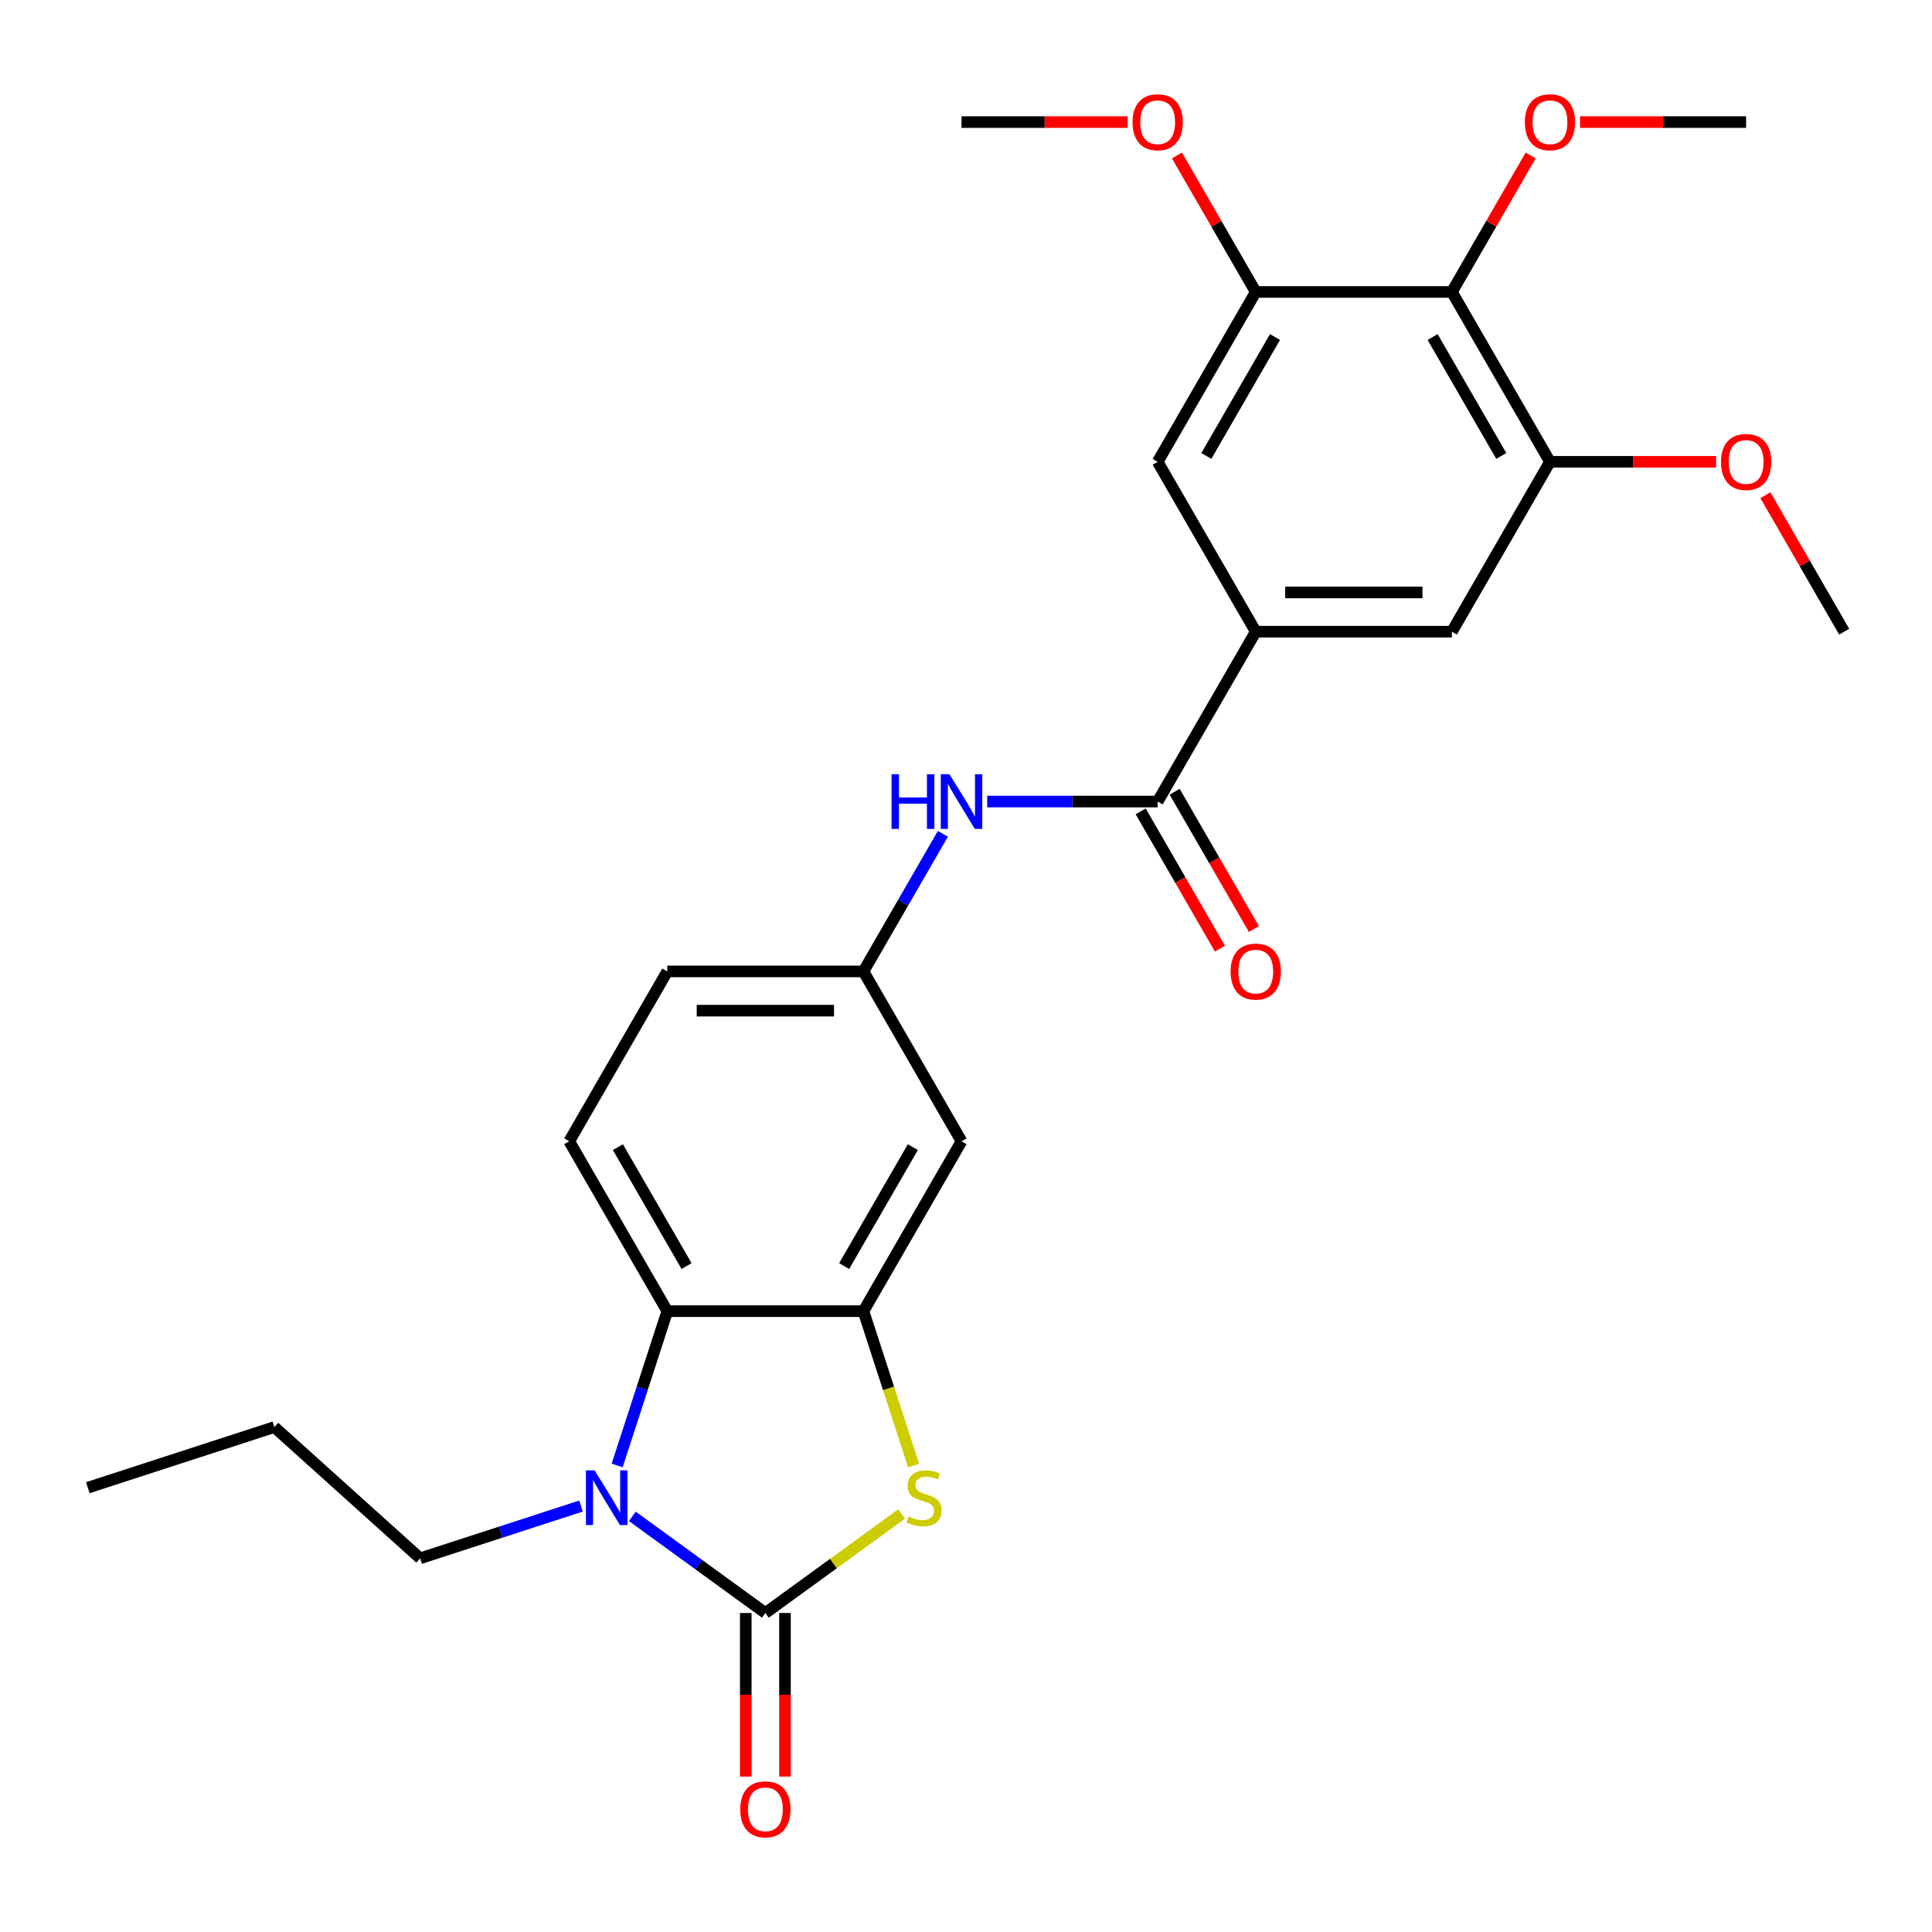 <?xml version='1.0' encoding='iso-8859-1'?>
<svg version='1.1' baseProfile='full'
              xmlns='http://www.w3.org/2000/svg'
                      xmlns:rdkit='http://www.rdkit.org/xml'
                      xmlns:xlink='http://www.w3.org/1999/xlink'
                  xml:space='preserve'
width='1000px' height='1000px' viewBox='0 0 1000 1000'>
<!-- END OF HEADER -->
<rect style='opacity:1.0;fill:#FFFFFF;stroke:none' width='1000' height='1000' x='0' y='0'> </rect>
<path class='bond-0' d='M 396.153,834.887 L 361.724,809.873' style='fill:none;fill-rule:evenodd;stroke:#000000;stroke-width:6px;stroke-linecap:butt;stroke-linejoin:miter;stroke-opacity:1' />
<path class='bond-0' d='M 361.724,809.873 L 327.295,784.859' style='fill:none;fill-rule:evenodd;stroke:#0000FF;stroke-width:6px;stroke-linecap:butt;stroke-linejoin:miter;stroke-opacity:1' />
<path class='bond-1' d='M 396.153,834.887 L 431.412,809.27' style='fill:none;fill-rule:evenodd;stroke:#000000;stroke-width:6px;stroke-linecap:butt;stroke-linejoin:miter;stroke-opacity:1' />
<path class='bond-1' d='M 431.412,809.27 L 466.671,783.653' style='fill:none;fill-rule:evenodd;stroke:#CCCC00;stroke-width:6px;stroke-linecap:butt;stroke-linejoin:miter;stroke-opacity:1' />
<path class='bond-14' d='M 386,834.887 L 386,877.221' style='fill:none;fill-rule:evenodd;stroke:#000000;stroke-width:6px;stroke-linecap:butt;stroke-linejoin:miter;stroke-opacity:1' />
<path class='bond-14' d='M 386,877.221 L 386,919.555' style='fill:none;fill-rule:evenodd;stroke:#FF0000;stroke-width:6px;stroke-linecap:butt;stroke-linejoin:miter;stroke-opacity:1' />
<path class='bond-14' d='M 406.306,834.887 L 406.306,877.221' style='fill:none;fill-rule:evenodd;stroke:#000000;stroke-width:6px;stroke-linecap:butt;stroke-linejoin:miter;stroke-opacity:1' />
<path class='bond-14' d='M 406.306,877.221 L 406.306,919.555' style='fill:none;fill-rule:evenodd;stroke:#FF0000;stroke-width:6px;stroke-linecap:butt;stroke-linejoin:miter;stroke-opacity:1' />
<path class='bond-3' d='M 319.442,758.514 L 332.416,718.584' style='fill:none;fill-rule:evenodd;stroke:#0000FF;stroke-width:6px;stroke-linecap:butt;stroke-linejoin:miter;stroke-opacity:1' />
<path class='bond-3' d='M 332.416,718.584 L 345.39,678.655' style='fill:none;fill-rule:evenodd;stroke:#000000;stroke-width:6px;stroke-linecap:butt;stroke-linejoin:miter;stroke-opacity:1' />
<path class='bond-19' d='M 300.739,779.526 L 259.099,793.056' style='fill:none;fill-rule:evenodd;stroke:#0000FF;stroke-width:6px;stroke-linecap:butt;stroke-linejoin:miter;stroke-opacity:1' />
<path class='bond-19' d='M 259.099,793.056 L 217.46,806.585' style='fill:none;fill-rule:evenodd;stroke:#000000;stroke-width:6px;stroke-linecap:butt;stroke-linejoin:miter;stroke-opacity:1' />
<path class='bond-2' d='M 472.877,758.554 L 459.896,718.604' style='fill:none;fill-rule:evenodd;stroke:#CCCC00;stroke-width:6px;stroke-linecap:butt;stroke-linejoin:miter;stroke-opacity:1' />
<path class='bond-2' d='M 459.896,718.604 L 446.916,678.655' style='fill:none;fill-rule:evenodd;stroke:#000000;stroke-width:6px;stroke-linecap:butt;stroke-linejoin:miter;stroke-opacity:1' />
<path class='bond-10' d='M 446.916,678.655 L 497.679,590.731' style='fill:none;fill-rule:evenodd;stroke:#000000;stroke-width:6px;stroke-linecap:butt;stroke-linejoin:miter;stroke-opacity:1' />
<path class='bond-10' d='M 436.946,655.314 L 472.48,593.767' style='fill:none;fill-rule:evenodd;stroke:#000000;stroke-width:6px;stroke-linecap:butt;stroke-linejoin:miter;stroke-opacity:1' />
<path class='bond-27' d='M 446.916,678.655 L 345.39,678.655' style='fill:none;fill-rule:evenodd;stroke:#000000;stroke-width:6px;stroke-linecap:butt;stroke-linejoin:miter;stroke-opacity:1' />
<path class='bond-13' d='M 345.39,678.655 L 294.627,590.731' style='fill:none;fill-rule:evenodd;stroke:#000000;stroke-width:6px;stroke-linecap:butt;stroke-linejoin:miter;stroke-opacity:1' />
<path class='bond-13' d='M 355.36,655.314 L 319.826,593.767' style='fill:none;fill-rule:evenodd;stroke:#000000;stroke-width:6px;stroke-linecap:butt;stroke-linejoin:miter;stroke-opacity:1' />
<path class='bond-4' d='M 599.205,414.883 L 555.081,414.883' style='fill:none;fill-rule:evenodd;stroke:#000000;stroke-width:6px;stroke-linecap:butt;stroke-linejoin:miter;stroke-opacity:1' />
<path class='bond-4' d='M 555.081,414.883 L 510.957,414.883' style='fill:none;fill-rule:evenodd;stroke:#0000FF;stroke-width:6px;stroke-linecap:butt;stroke-linejoin:miter;stroke-opacity:1' />
<path class='bond-5' d='M 599.205,414.883 L 649.968,326.959' style='fill:none;fill-rule:evenodd;stroke:#000000;stroke-width:6px;stroke-linecap:butt;stroke-linejoin:miter;stroke-opacity:1' />
<path class='bond-16' d='M 590.412,419.959 L 610.927,455.492' style='fill:none;fill-rule:evenodd;stroke:#000000;stroke-width:6px;stroke-linecap:butt;stroke-linejoin:miter;stroke-opacity:1' />
<path class='bond-16' d='M 610.927,455.492 L 631.442,491.025' style='fill:none;fill-rule:evenodd;stroke:#FF0000;stroke-width:6px;stroke-linecap:butt;stroke-linejoin:miter;stroke-opacity:1' />
<path class='bond-16' d='M 607.997,409.807 L 628.512,445.34' style='fill:none;fill-rule:evenodd;stroke:#000000;stroke-width:6px;stroke-linecap:butt;stroke-linejoin:miter;stroke-opacity:1' />
<path class='bond-16' d='M 628.512,445.34 L 649.027,480.872' style='fill:none;fill-rule:evenodd;stroke:#FF0000;stroke-width:6px;stroke-linecap:butt;stroke-linejoin:miter;stroke-opacity:1' />
<path class='bond-11' d='M 649.968,326.959 L 599.205,239.035' style='fill:none;fill-rule:evenodd;stroke:#000000;stroke-width:6px;stroke-linecap:butt;stroke-linejoin:miter;stroke-opacity:1' />
<path class='bond-12' d='M 649.968,326.959 L 751.494,326.959' style='fill:none;fill-rule:evenodd;stroke:#000000;stroke-width:6px;stroke-linecap:butt;stroke-linejoin:miter;stroke-opacity:1' />
<path class='bond-12' d='M 665.197,306.654 L 736.265,306.654' style='fill:none;fill-rule:evenodd;stroke:#000000;stroke-width:6px;stroke-linecap:butt;stroke-linejoin:miter;stroke-opacity:1' />
<path class='bond-6' d='M 751.494,151.111 L 802.257,239.035' style='fill:none;fill-rule:evenodd;stroke:#000000;stroke-width:6px;stroke-linecap:butt;stroke-linejoin:miter;stroke-opacity:1' />
<path class='bond-6' d='M 741.523,174.452 L 777.057,235.999' style='fill:none;fill-rule:evenodd;stroke:#000000;stroke-width:6px;stroke-linecap:butt;stroke-linejoin:miter;stroke-opacity:1' />
<path class='bond-18' d='M 751.494,151.111 L 771.882,115.798' style='fill:none;fill-rule:evenodd;stroke:#000000;stroke-width:6px;stroke-linecap:butt;stroke-linejoin:miter;stroke-opacity:1' />
<path class='bond-18' d='M 771.882,115.798 L 792.269,80.485' style='fill:none;fill-rule:evenodd;stroke:#FF0000;stroke-width:6px;stroke-linecap:butt;stroke-linejoin:miter;stroke-opacity:1' />
<path class='bond-29' d='M 751.494,151.111 L 649.968,151.111' style='fill:none;fill-rule:evenodd;stroke:#000000;stroke-width:6px;stroke-linecap:butt;stroke-linejoin:miter;stroke-opacity:1' />
<path class='bond-7' d='M 649.968,151.111 L 599.205,239.035' style='fill:none;fill-rule:evenodd;stroke:#000000;stroke-width:6px;stroke-linecap:butt;stroke-linejoin:miter;stroke-opacity:1' />
<path class='bond-7' d='M 659.938,174.452 L 624.404,235.999' style='fill:none;fill-rule:evenodd;stroke:#000000;stroke-width:6px;stroke-linecap:butt;stroke-linejoin:miter;stroke-opacity:1' />
<path class='bond-21' d='M 649.968,151.111 L 629.58,115.798' style='fill:none;fill-rule:evenodd;stroke:#000000;stroke-width:6px;stroke-linecap:butt;stroke-linejoin:miter;stroke-opacity:1' />
<path class='bond-21' d='M 629.58,115.798 L 609.192,80.485' style='fill:none;fill-rule:evenodd;stroke:#FF0000;stroke-width:6px;stroke-linecap:butt;stroke-linejoin:miter;stroke-opacity:1' />
<path class='bond-8' d='M 802.257,239.035 L 751.494,326.959' style='fill:none;fill-rule:evenodd;stroke:#000000;stroke-width:6px;stroke-linecap:butt;stroke-linejoin:miter;stroke-opacity:1' />
<path class='bond-20' d='M 802.257,239.035 L 845.25,239.035' style='fill:none;fill-rule:evenodd;stroke:#000000;stroke-width:6px;stroke-linecap:butt;stroke-linejoin:miter;stroke-opacity:1' />
<path class='bond-20' d='M 845.25,239.035 L 888.244,239.035' style='fill:none;fill-rule:evenodd;stroke:#FF0000;stroke-width:6px;stroke-linecap:butt;stroke-linejoin:miter;stroke-opacity:1' />
<path class='bond-9' d='M 488.038,431.581 L 467.477,467.194' style='fill:none;fill-rule:evenodd;stroke:#0000FF;stroke-width:6px;stroke-linecap:butt;stroke-linejoin:miter;stroke-opacity:1' />
<path class='bond-9' d='M 467.477,467.194 L 446.916,502.807' style='fill:none;fill-rule:evenodd;stroke:#000000;stroke-width:6px;stroke-linecap:butt;stroke-linejoin:miter;stroke-opacity:1' />
<path class='bond-15' d='M 497.679,590.731 L 446.916,502.807' style='fill:none;fill-rule:evenodd;stroke:#000000;stroke-width:6px;stroke-linecap:butt;stroke-linejoin:miter;stroke-opacity:1' />
<path class='bond-17' d='M 294.627,590.731 L 345.39,502.807' style='fill:none;fill-rule:evenodd;stroke:#000000;stroke-width:6px;stroke-linecap:butt;stroke-linejoin:miter;stroke-opacity:1' />
<path class='bond-28' d='M 446.916,502.807 L 345.39,502.807' style='fill:none;fill-rule:evenodd;stroke:#000000;stroke-width:6px;stroke-linecap:butt;stroke-linejoin:miter;stroke-opacity:1' />
<path class='bond-28' d='M 431.687,523.112 L 360.619,523.112' style='fill:none;fill-rule:evenodd;stroke:#000000;stroke-width:6px;stroke-linecap:butt;stroke-linejoin:miter;stroke-opacity:1' />
<path class='bond-22' d='M 817.795,63.187 L 860.789,63.187' style='fill:none;fill-rule:evenodd;stroke:#FF0000;stroke-width:6px;stroke-linecap:butt;stroke-linejoin:miter;stroke-opacity:1' />
<path class='bond-22' d='M 860.789,63.187 L 903.782,63.187' style='fill:none;fill-rule:evenodd;stroke:#000000;stroke-width:6px;stroke-linecap:butt;stroke-linejoin:miter;stroke-opacity:1' />
<path class='bond-25' d='M 217.46,806.585 L 142.011,738.651' style='fill:none;fill-rule:evenodd;stroke:#000000;stroke-width:6px;stroke-linecap:butt;stroke-linejoin:miter;stroke-opacity:1' />
<path class='bond-23' d='M 913.77,256.333 L 934.158,291.646' style='fill:none;fill-rule:evenodd;stroke:#FF0000;stroke-width:6px;stroke-linecap:butt;stroke-linejoin:miter;stroke-opacity:1' />
<path class='bond-23' d='M 934.158,291.646 L 954.545,326.959' style='fill:none;fill-rule:evenodd;stroke:#000000;stroke-width:6px;stroke-linecap:butt;stroke-linejoin:miter;stroke-opacity:1' />
<path class='bond-24' d='M 583.667,63.187 L 540.673,63.187' style='fill:none;fill-rule:evenodd;stroke:#FF0000;stroke-width:6px;stroke-linecap:butt;stroke-linejoin:miter;stroke-opacity:1' />
<path class='bond-24' d='M 540.673,63.187 L 497.679,63.187' style='fill:none;fill-rule:evenodd;stroke:#000000;stroke-width:6px;stroke-linecap:butt;stroke-linejoin:miter;stroke-opacity:1' />
<path class='bond-26' d='M 142.011,738.651 L 45.455,770.024' style='fill:none;fill-rule:evenodd;stroke:#000000;stroke-width:6px;stroke-linecap:butt;stroke-linejoin:miter;stroke-opacity:1' />
<path  class='atom-1' d='M 307.757 761.052
L 317.037 776.052
Q 317.957 777.532, 319.437 780.212
Q 320.917 782.892, 320.997 783.052
L 320.997 761.052
L 324.757 761.052
L 324.757 789.372
L 320.877 789.372
L 310.917 772.972
Q 309.757 771.052, 308.517 768.852
Q 307.317 766.652, 306.957 765.972
L 306.957 789.372
L 303.277 789.372
L 303.277 761.052
L 307.757 761.052
' fill='#0000FF'/>
<path  class='atom-2' d='M 470.289 784.932
Q 470.609 785.052, 471.929 785.612
Q 473.249 786.172, 474.689 786.532
Q 476.169 786.852, 477.609 786.852
Q 480.289 786.852, 481.849 785.572
Q 483.409 784.252, 483.409 781.972
Q 483.409 780.412, 482.609 779.452
Q 481.849 778.492, 480.649 777.972
Q 479.449 777.452, 477.449 776.852
Q 474.929 776.092, 473.409 775.372
Q 471.929 774.652, 470.849 773.132
Q 469.809 771.612, 469.809 769.052
Q 469.809 765.492, 472.209 763.292
Q 474.649 761.092, 479.449 761.092
Q 482.729 761.092, 486.449 762.652
L 485.529 765.732
Q 482.129 764.332, 479.569 764.332
Q 476.809 764.332, 475.289 765.492
Q 473.769 766.612, 473.809 768.572
Q 473.809 770.092, 474.569 771.012
Q 475.369 771.932, 476.489 772.452
Q 477.649 772.972, 479.569 773.572
Q 482.129 774.372, 483.649 775.172
Q 485.169 775.972, 486.249 777.612
Q 487.369 779.212, 487.369 781.972
Q 487.369 785.892, 484.729 788.012
Q 482.129 790.092, 477.769 790.092
Q 475.249 790.092, 473.329 789.532
Q 471.449 789.012, 469.209 788.092
L 470.289 784.932
' fill='#CCCC00'/>
<path  class='atom-10' d='M 461.459 400.723
L 465.299 400.723
L 465.299 412.763
L 479.779 412.763
L 479.779 400.723
L 483.619 400.723
L 483.619 429.043
L 479.779 429.043
L 479.779 415.963
L 465.299 415.963
L 465.299 429.043
L 461.459 429.043
L 461.459 400.723
' fill='#0000FF'/>
<path  class='atom-10' d='M 491.419 400.723
L 500.699 415.723
Q 501.619 417.203, 503.099 419.883
Q 504.579 422.563, 504.659 422.723
L 504.659 400.723
L 508.419 400.723
L 508.419 429.043
L 504.539 429.043
L 494.579 412.643
Q 493.419 410.723, 492.179 408.523
Q 490.979 406.323, 490.619 405.643
L 490.619 429.043
L 486.939 429.043
L 486.939 400.723
L 491.419 400.723
' fill='#0000FF'/>
<path  class='atom-15' d='M 383.153 936.493
Q 383.153 929.693, 386.513 925.893
Q 389.873 922.093, 396.153 922.093
Q 402.433 922.093, 405.793 925.893
Q 409.153 929.693, 409.153 936.493
Q 409.153 943.373, 405.753 947.293
Q 402.353 951.173, 396.153 951.173
Q 389.913 951.173, 386.513 947.293
Q 383.153 943.413, 383.153 936.493
M 396.153 947.973
Q 400.473 947.973, 402.793 945.093
Q 405.153 942.173, 405.153 936.493
Q 405.153 930.933, 402.793 928.133
Q 400.473 925.293, 396.153 925.293
Q 391.833 925.293, 389.473 928.093
Q 387.153 930.893, 387.153 936.493
Q 387.153 942.213, 389.473 945.093
Q 391.833 947.973, 396.153 947.973
' fill='#FF0000'/>
<path  class='atom-17' d='M 636.968 502.887
Q 636.968 496.087, 640.328 492.287
Q 643.688 488.487, 649.968 488.487
Q 656.248 488.487, 659.608 492.287
Q 662.968 496.087, 662.968 502.887
Q 662.968 509.767, 659.568 513.687
Q 656.168 517.567, 649.968 517.567
Q 643.728 517.567, 640.328 513.687
Q 636.968 509.807, 636.968 502.887
M 649.968 514.367
Q 654.288 514.367, 656.608 511.487
Q 658.968 508.567, 658.968 502.887
Q 658.968 497.327, 656.608 494.527
Q 654.288 491.687, 649.968 491.687
Q 645.648 491.687, 643.288 494.487
Q 640.968 497.287, 640.968 502.887
Q 640.968 508.607, 643.288 511.487
Q 645.648 514.367, 649.968 514.367
' fill='#FF0000'/>
<path  class='atom-19' d='M 789.257 63.267
Q 789.257 56.467, 792.617 52.667
Q 795.977 48.867, 802.257 48.867
Q 808.537 48.867, 811.897 52.667
Q 815.257 56.467, 815.257 63.267
Q 815.257 70.147, 811.857 74.067
Q 808.457 77.947, 802.257 77.947
Q 796.017 77.947, 792.617 74.067
Q 789.257 70.187, 789.257 63.267
M 802.257 74.747
Q 806.577 74.747, 808.897 71.867
Q 811.257 68.947, 811.257 63.267
Q 811.257 57.707, 808.897 54.907
Q 806.577 52.067, 802.257 52.067
Q 797.937 52.067, 795.577 54.867
Q 793.257 57.667, 793.257 63.267
Q 793.257 68.987, 795.577 71.867
Q 797.937 74.747, 802.257 74.747
' fill='#FF0000'/>
<path  class='atom-21' d='M 890.782 239.115
Q 890.782 232.315, 894.142 228.515
Q 897.502 224.715, 903.782 224.715
Q 910.062 224.715, 913.422 228.515
Q 916.782 232.315, 916.782 239.115
Q 916.782 245.995, 913.382 249.915
Q 909.982 253.795, 903.782 253.795
Q 897.542 253.795, 894.142 249.915
Q 890.782 246.035, 890.782 239.115
M 903.782 250.595
Q 908.102 250.595, 910.422 247.715
Q 912.782 244.795, 912.782 239.115
Q 912.782 233.555, 910.422 230.755
Q 908.102 227.915, 903.782 227.915
Q 899.462 227.915, 897.102 230.715
Q 894.782 233.515, 894.782 239.115
Q 894.782 244.835, 897.102 247.715
Q 899.462 250.595, 903.782 250.595
' fill='#FF0000'/>
<path  class='atom-22' d='M 586.205 63.267
Q 586.205 56.467, 589.565 52.667
Q 592.925 48.867, 599.205 48.867
Q 605.485 48.867, 608.845 52.667
Q 612.205 56.467, 612.205 63.267
Q 612.205 70.147, 608.805 74.067
Q 605.405 77.947, 599.205 77.947
Q 592.965 77.947, 589.565 74.067
Q 586.205 70.187, 586.205 63.267
M 599.205 74.747
Q 603.525 74.747, 605.845 71.867
Q 608.205 68.947, 608.205 63.267
Q 608.205 57.707, 605.845 54.907
Q 603.525 52.067, 599.205 52.067
Q 594.885 52.067, 592.525 54.867
Q 590.205 57.667, 590.205 63.267
Q 590.205 68.987, 592.525 71.867
Q 594.885 74.747, 599.205 74.747
' fill='#FF0000'/>
</svg>
